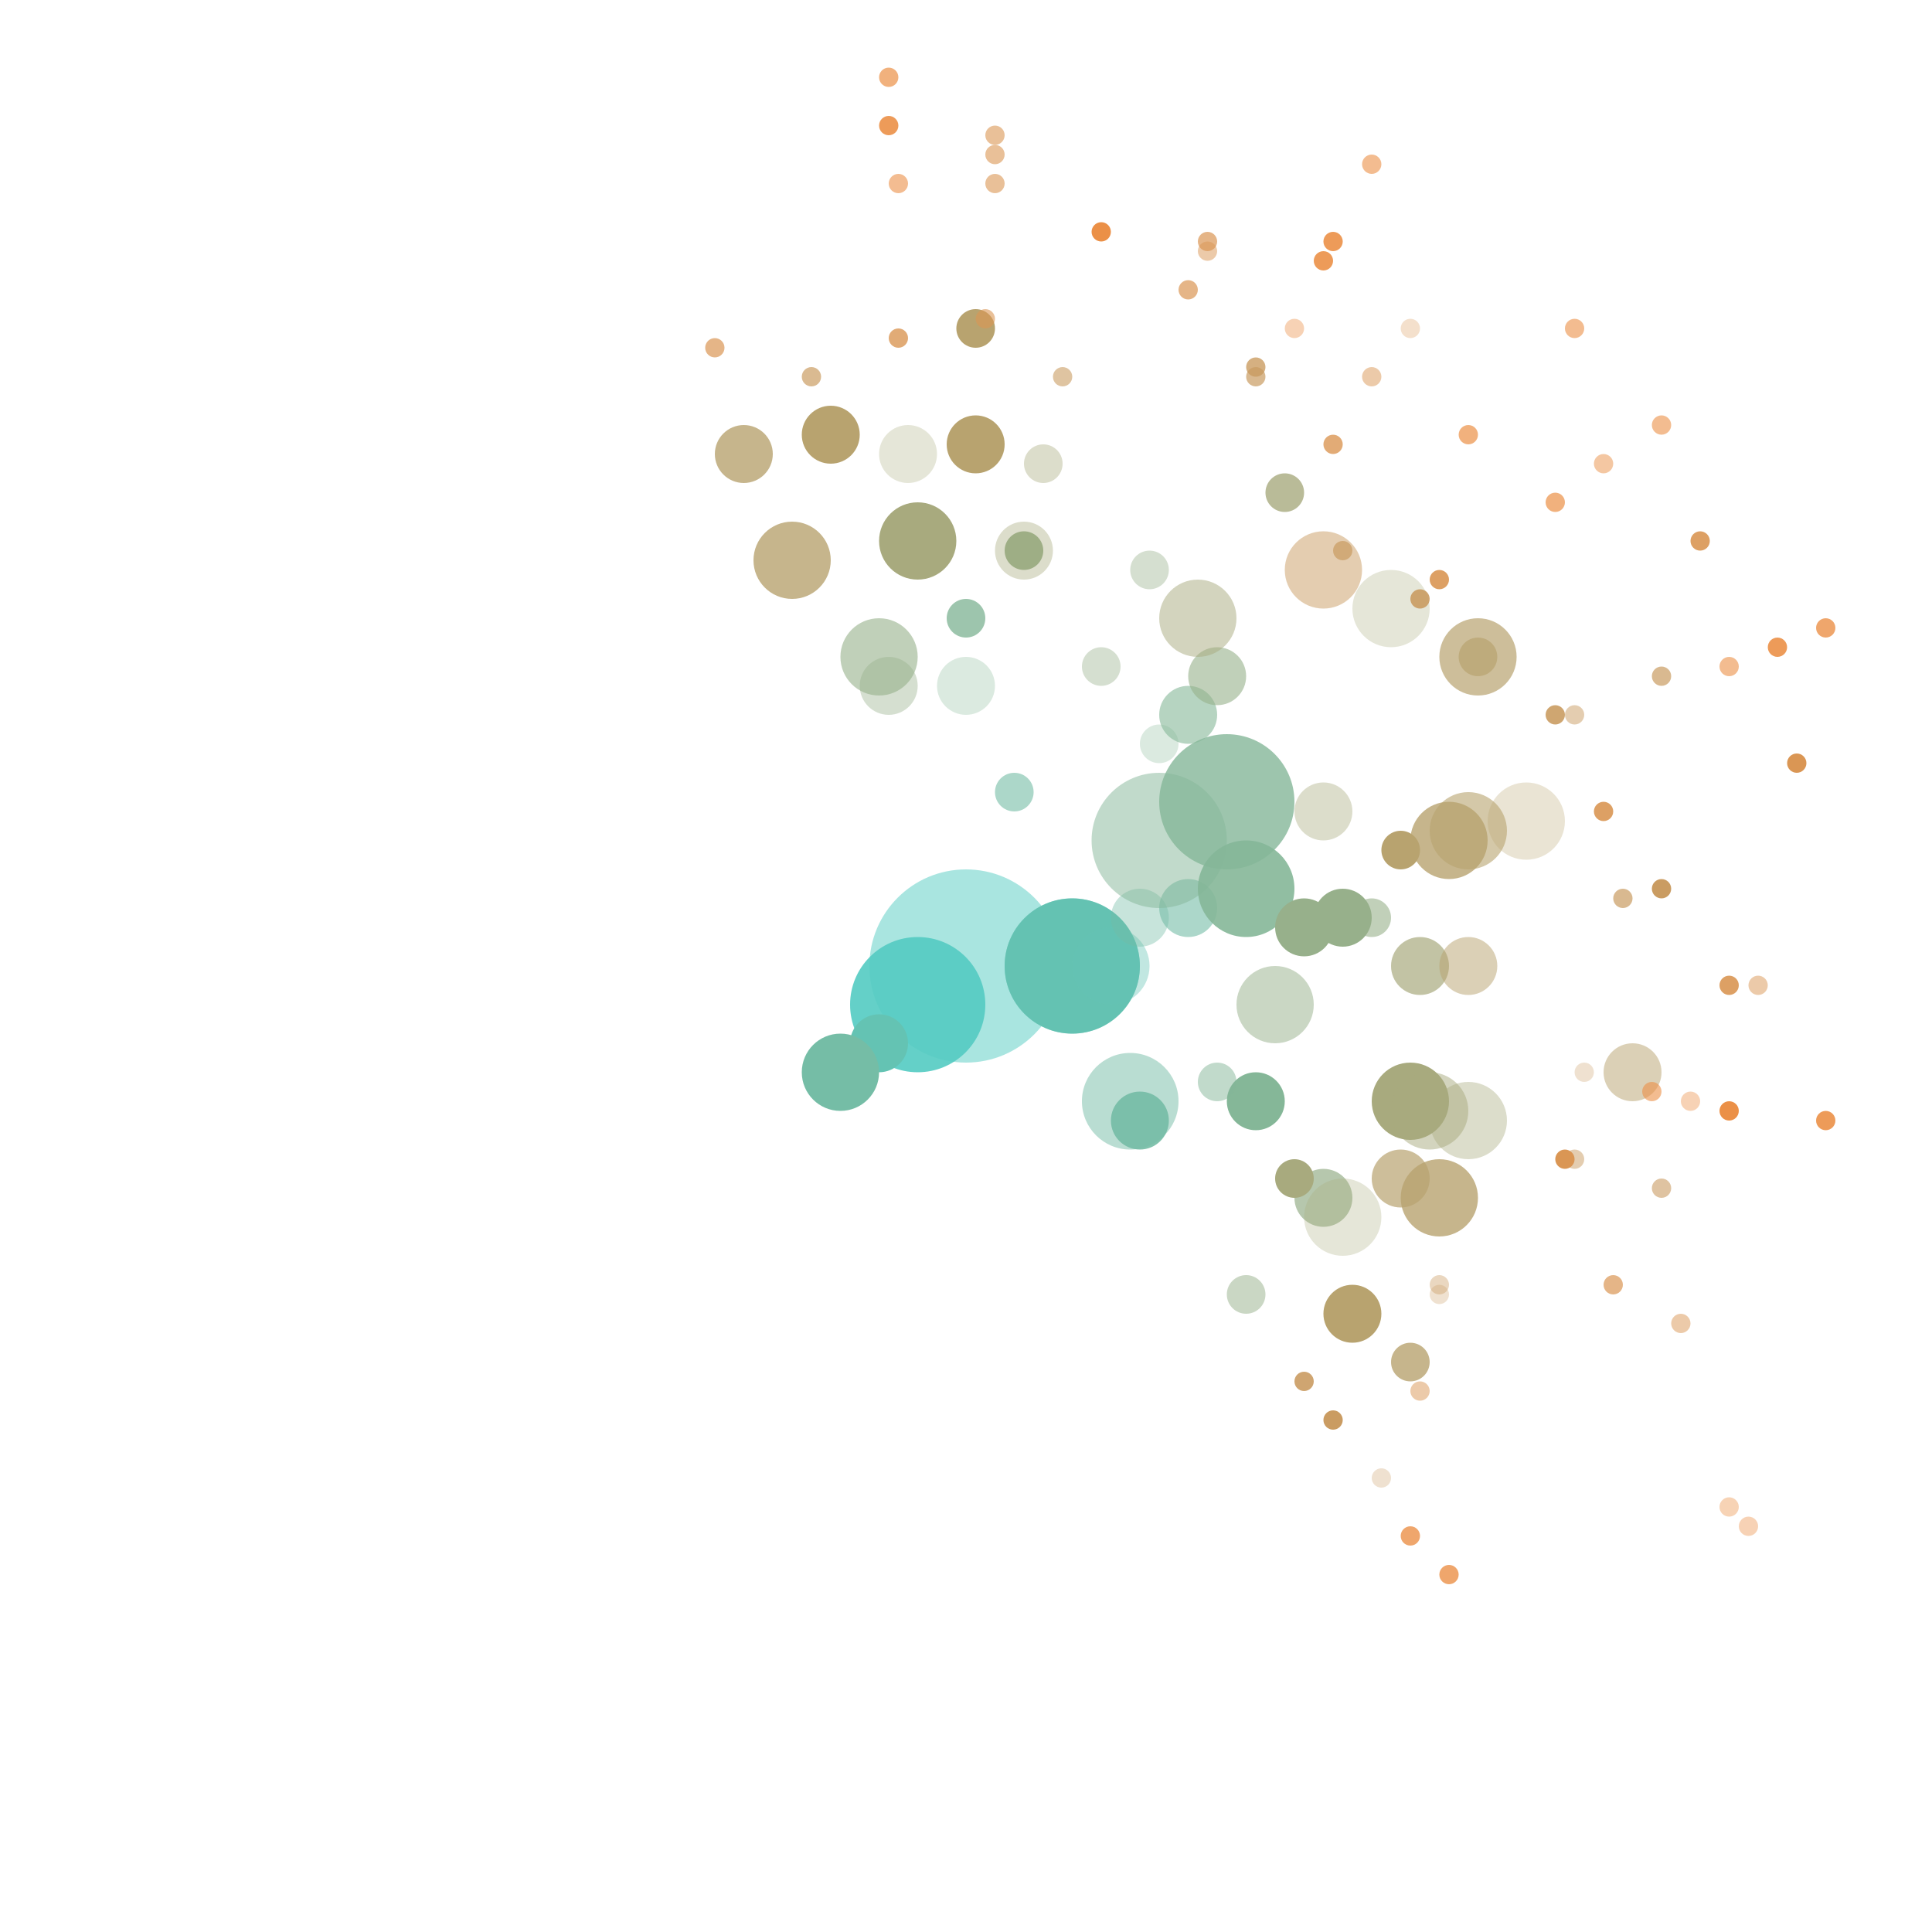 <svg xmlns='http://www.w3.org/2000/svg' viewBox='-100 -100 200 200' style='background:black;'><defs><circle id='star' r='1' /><g id='anim-cw'><animateTransform attributeName='transform' type='translate' values='7;0;-7;0;7' dur='5s' repeatCount='indefinite' additive='sum' /><animateTransform attributeName='transform' type='translate' values='0;7;0;-7;0' dur='5s' repeatCount='indefinite' additive='sum' /></g><g id='anim-ccw'><animateTransform attributeName='transform' type='translate' values='-7;0;7;0;-7' dur='5s' repeatCount='indefinite' additive='sum' /><animateTransform attributeName='transform' type='translate' values='0;7;0;-7;0' dur='5s' repeatCount='indefinite' additive='sum' /></g><g id='anim-cw-slow'><animateTransform attributeName='transform' type='translate' values='4;0;-4;0;4' dur='7s' repeatCount='indefinite' additive='sum' /><animateTransform attributeName='transform' type='translate' values='0;4;0;-4;0' dur='7s' repeatCount='indefinite' additive='sum' /></g><g id='anim-ccw-slow'><animateTransform attributeName='transform' type='translate' values='-4;0;4;0;-4' dur='7s' repeatCount='indefinite' additive='sum' /><animateTransform attributeName='transform' type='translate' values='0;4;0;-4;0' dur='7s' repeatCount='indefinite' additive='sum' /></g><g id='anim-cw-fast'><animateTransform attributeName='transform' type='translate' values='5;0;-5;0;5' dur='3s' repeatCount='indefinite' additive='sum' /><animateTransform attributeName='transform' type='translate' values='0;5;0;-5;0' dur='3s' repeatCount='indefinite' additive='sum' /></g><g id='anim-ccw-fast'><animateTransform attributeName='transform' type='translate' values='-5;0;5;0;-5' dur='3s' repeatCount='indefinite' additive='sum' /><animateTransform attributeName='transform' type='translate' values='0;5;0;-5;0' dur='3s' repeatCount='indefinite' additive='sum' /></g></defs><circle cx='0' cy='0' r='10' fill='#54cbc2' opacity='0.5' ><animate attributeName='cx' values='12;0;-12;0;12' dur='7s' repeatCount='indefinite' /><animate attributeName='cy' values='0;12;0;-12;0' dur='7s' repeatCount='indefinite' /></circle><circle cx='-5' cy='4' r='7' fill='#54cbc2' opacity='0.9' ></circle><circle cx='11' cy='0' r='7' fill='#64c3b3' opacity='1.0' ></circle><circle cx='11' cy='0' r='7' fill='#64c3b3' opacity='0.5' ></circle><circle cx='-9' cy='8' r='3' fill='#64c3b3' opacity='1.0' ></circle><circle cx='15' cy='0' r='4' fill='#64c3b3' opacity='0.4' ><animate attributeName='cx' values='8;15;22;15;8' dur='4s' repeatCount='indefinite' /><animate attributeName='cy' values='0;7;0;-7;0' dur='4s' repeatCount='indefinite' /></circle><circle cx='-13' cy='11' r='4' fill='#75bda6' opacity='1.0' ></circle><circle cx='5' cy='-18' r='2' fill='#75bda6' opacity='0.6' ></circle><circle cx='18' cy='-5' r='3' fill='#75bda6' opacity='0.4' ></circle><circle cx='18' cy='16' r='3' fill='#75bda6' opacity='0.9' ></circle><circle cx='23' cy='-6' r='3' fill='#75bda6' opacity='0.6' ><animate attributeName='cx' values='10;23;36;23;10' dur='7s' repeatCount='indefinite' /><animate attributeName='cy' values='-6;7;-6;-19;-6' dur='7s' repeatCount='indefinite' /></circle><circle cx='17' cy='14' r='5' fill='#75bda6' opacity='0.5' ></circle><circle cx='29' cy='-8' r='5' fill='#85b798' opacity='0.9' ></circle><circle cx='20' cy='-13' r='7' fill='#85b798' opacity='0.5' ></circle><circle cx='0' cy='-29' r='3' fill='#85b798' opacity='0.3' ></circle><circle cx='27' cy='-17' r='7' fill='#85b798' opacity='0.8' ><animate attributeName='cx' values='44;27;10;27;44' dur='7s' repeatCount='indefinite' /><animate attributeName='cy' values='-17;0;-17;-34;-17' dur='7s' repeatCount='indefinite' /></circle><circle cx='30' cy='14' r='3' fill='#85b798' opacity='1.0' ></circle><circle cx='0' cy='-36' r='2' fill='#85b798' opacity='0.8' ></circle><circle cx='26' cy='12' r='2' fill='#85b798' opacity='0.5' ></circle><circle cx='20' cy='-23' r='2' fill='#85b798' opacity='0.3' ></circle><circle cx='23' cy='-26' r='3' fill='#85b798' opacity='0.6' ><animate attributeName='cx' values='11;23;35;23;11' dur='7s' repeatCount='indefinite' /><animate attributeName='cy' values='-26;-14;-26;-38;-26' dur='7s' repeatCount='indefinite' /></circle><circle cx='-8' cy='-29' r='3' fill='#97b08b' opacity='0.4' ></circle><circle cx='26' cy='-30' r='3' fill='#97b08b' opacity='0.6' ></circle><circle cx='32' cy='4' r='4' fill='#97b08b' opacity='0.5' ></circle><circle cx='-9' cy='-32' r='4' fill='#97b08b' opacity='0.6' ></circle><circle cx='42' cy='-5' r='2' fill='#97b08b' opacity='0.6' ><animate attributeName='cx' values='32;42;52;42;32' dur='6s' repeatCount='indefinite' /><animate attributeName='cy' values='-5;5;-5;-15;-5' dur='6s' repeatCount='indefinite' /></circle><circle cx='29' cy='34' r='2' fill='#97b08b' opacity='0.5' ></circle><circle cx='14' cy='-31' r='2' fill='#97b08b' opacity='0.4' ></circle><circle cx='35' cy='-4' r='3' fill='#97b08b' opacity='1.0' ></circle><circle cx='19' cy='-41' r='2' fill='#97b08b' opacity='0.4' ></circle><circle cx='39' cy='-5' r='3' fill='#97b08b' opacity='1.0' ><animate attributeName='cx' values='50;39;28;39;50' dur='4s' repeatCount='indefinite' /><animate attributeName='cy' values='-5;6;-5;-16;-5' dur='4s' repeatCount='indefinite' /></circle><circle cx='37' cy='24' r='3' fill='#97b08b' opacity='0.7' ></circle><circle cx='6' cy='-43' r='2' fill='#97b08b' opacity='1.0' ></circle><circle cx='37' cy='-16' r='3' fill='#a8aa7e' opacity='0.4' ></circle><circle cx='39' cy='26' r='4' fill='#a8aa7e' opacity='0.3' ></circle><circle cx='34' cy='22' r='2' fill='#a8aa7e' opacity='1.0' ><animate attributeName='cx' values='20;34;48;34;20' dur='6s' repeatCount='indefinite' /><animate attributeName='cy' values='22;36;22;8;22' dur='6s' repeatCount='indefinite' /></circle><circle cx='6' cy='-43' r='3' fill='#a8aa7e' opacity='0.4' ></circle><circle cx='8' cy='-52' r='2' fill='#a8aa7e' opacity='0.4' ></circle><circle cx='52' cy='16' r='4' fill='#a8aa7e' opacity='0.4' ></circle><circle cx='-5' cy='-44' r='4' fill='#a8aa7e' opacity='1.0' ></circle><circle cx='46' cy='14' r='4' fill='#a8aa7e' opacity='1.0' ><animate attributeName='cx' values='35;46;57;46;35' dur='7s' repeatCount='indefinite' /><animate attributeName='cy' values='14;25;14;3;14' dur='7s' repeatCount='indefinite' /></circle><circle cx='-6' cy='-53' r='3' fill='#a8aa7e' opacity='0.3' ></circle><circle cx='48' cy='15' r='4' fill='#a8aa7e' opacity='0.5' ></circle><circle cx='44' cy='-37' r='4' fill='#a8aa7e' opacity='0.3' ></circle><circle cx='47' cy='0' r='3' fill='#a8aa7e' opacity='0.7' ></circle><circle cx='24' cy='-36' r='4' fill='#a8aa7e' opacity='0.5' ><animate attributeName='cx' values='34;24;14;24;34' dur='6s' repeatCount='indefinite' /><animate attributeName='cy' values='-36;-26;-36;-46;-36' dur='6s' repeatCount='indefinite' /></circle><circle cx='33' cy='-49' r='2' fill='#a8aa7e' opacity='0.8' ></circle><circle cx='-18' cy='-42' r='4' fill='#b8a36f' opacity='0.8' ></circle><circle cx='-23' cy='-53' r='3' fill='#b8a36f' opacity='0.8' ></circle><circle cx='52' cy='0' r='3' fill='#b8a36f' opacity='0.5' ></circle><circle cx='50' cy='-13' r='4' fill='#b8a36f' opacity='0.8' ><animate attributeName='cx' values='34;50;66;50;34' dur='5s' repeatCount='indefinite' /><animate attributeName='cy' values='-13;3;-13;-29;-13' dur='5s' repeatCount='indefinite' /></circle><circle cx='40' cy='36' r='3' fill='#b8a36f' opacity='1.0' ></circle><circle cx='45' cy='-12' r='2' fill='#b8a36f' opacity='1.0' ></circle><circle cx='52' cy='-14' r='4' fill='#b8a36f' opacity='0.6' ></circle><circle cx='58' cy='-15' r='4' fill='#b8a36f' opacity='0.3' ></circle><circle cx='46' cy='41' r='2' fill='#b8a36f' opacity='0.8' ><animate attributeName='cx' values='37;46;55;46;37' dur='6s' repeatCount='indefinite' /><animate attributeName='cy' values='41;50;41;32;41' dur='6s' repeatCount='indefinite' /></circle><circle cx='49' cy='24' r='4' fill='#b8a36f' opacity='0.8' ></circle><circle cx='53' cy='-32' r='4' fill='#b8a36f' opacity='0.7' ></circle><circle cx='1' cy='-54' r='3' fill='#b8a36f' opacity='1.0' ></circle><circle cx='45' cy='22' r='3' fill='#b8a36f' opacity='0.7' ></circle><circle cx='53' cy='-32' r='2' fill='#b8a36f' opacity='0.7' ><animate attributeName='cx' values='62;53;44;53;62' dur='4s' repeatCount='indefinite' /><animate attributeName='cy' values='-32;-23;-32;-41;-32' dur='4s' repeatCount='indefinite' /></circle><circle cx='1' cy='-66' r='2' fill='#b8a36f' opacity='1.0' ></circle><circle cx='-14' cy='-55' r='3' fill='#b8a36f' opacity='1.0' ></circle><circle cx='69' cy='11' r='3' fill='#b8a36f' opacity='0.5' ></circle><circle cx='37' cy='-41' r='4' fill='#ca9c62' opacity='0.5' ></circle><circle cx='-16' cy='-61' r='1' fill='#ca9c62' opacity='0.7' ><animate attributeName='cx' values='-30;-16;-2;-16;-30' dur='3s' repeatCount='indefinite' /><animate attributeName='cy' values='-61;-47;-61;-75;-61' dur='3s' repeatCount='indefinite' /></circle><circle cx='39' cy='-43' r='1' fill='#ca9c62' opacity='0.7' ></circle><circle cx='64' cy='11' r='1' fill='#ca9c62' opacity='0.3' ></circle><circle cx='68' cy='-7' r='1' fill='#ca9c62' opacity='0.7' ></circle><circle cx='35' cy='43' r='1' fill='#ca9c62' opacity='0.9' ></circle><circle cx='72' cy='-8' r='1' fill='#ca9c62' opacity='1.0' ><animate attributeName='cx' values='57;72;87;72;57' dur='1s' repeatCount='indefinite' /><animate attributeName='cy' values='-8;7;-8;-23;-8' dur='1s' repeatCount='indefinite' /></circle><circle cx='43' cy='53' r='1' fill='#ca9c62' opacity='0.3' ></circle><circle cx='30' cy='-62' r='1' fill='#ca9c62' opacity='0.8' ></circle><circle cx='38' cy='47' r='1' fill='#ca9c62' opacity='1.0' ></circle><circle cx='30' cy='-61' r='1' fill='#ca9c62' opacity='0.7' ></circle><circle cx='10' cy='-61' r='1' fill='#ca9c62' opacity='0.6' ><animate attributeName='cx' values='19;10;1;10;19' dur='4s' repeatCount='indefinite' /><animate attributeName='cy' values='-61;-52;-61;-70;-61' dur='4s' repeatCount='indefinite' /></circle><circle cx='49' cy='34' r='1' fill='#ca9c62' opacity='0.3' ></circle><circle cx='72' cy='-30' r='1' fill='#ca9c62' opacity='0.7' ></circle><circle cx='63' cy='-26' r='1' fill='#ca9c62' opacity='0.5' ></circle><circle cx='49' cy='33' r='1' fill='#ca9c62' opacity='0.4' ></circle><circle cx='61' cy='-26' r='1' fill='#ca9c62' opacity='0.9' ><animate attributeName='cx' values='53;61;69;61;53' dur='4s' repeatCount='indefinite' /><animate attributeName='cy' values='-26;-18;-26;-34;-26' dur='4s' repeatCount='indefinite' /></circle><circle cx='47' cy='-38' r='1' fill='#ca9c62' opacity='0.9' ></circle><circle cx='63' cy='20' r='1' fill='#ca9c62' opacity='0.5' ></circle><circle cx='72' cy='23' r='1' fill='#ca9c62' opacity='0.6' ></circle><circle cx='49' cy='-40' r='1' fill='#da9654' opacity='0.9' ></circle><circle cx='-7' cy='-65' r='1' fill='#da9654' opacity='0.8' ><animate attributeName='cx' values='-22;-7;8;-7;-22' dur='2s' repeatCount='indefinite' /><animate attributeName='cy' values='-65;-50;-65;-80;-65' dur='2s' repeatCount='indefinite' /></circle><circle cx='62' cy='20' r='1' fill='#da9654' opacity='1.0' ></circle><circle cx='46' cy='-66' r='1' fill='#da9654' opacity='0.3' ></circle><circle cx='79' cy='2' r='1' fill='#da9654' opacity='0.9' ></circle><circle cx='42' cy='-61' r='1' fill='#da9654' opacity='0.5' ></circle><circle cx='82' cy='2' r='1' fill='#da9654' opacity='0.5' ><animate attributeName='cx' values='97;82;67;82;97' dur='2s' repeatCount='indefinite' /><animate attributeName='cy' values='2;17;2;-13;2' dur='2s' repeatCount='indefinite' /></circle><circle cx='-26' cy='-64' r='1' fill='#da9654' opacity='0.7' ></circle><circle cx='38' cy='-54' r='1' fill='#da9654' opacity='0.8' ></circle><circle cx='47' cy='44' r='1' fill='#da9654' opacity='0.5' ></circle><circle cx='25' cy='-74' r='1' fill='#da9654' opacity='0.5' ></circle><circle cx='25' cy='-75' r='1' fill='#da9654' opacity='0.7' ><animate attributeName='cx' values='13;25;37;25;13' dur='5s' repeatCount='indefinite' /><animate attributeName='cy' values='-75;-63;-75;-87;-75' dur='5s' repeatCount='indefinite' /></circle><circle cx='66' cy='-16' r='1' fill='#da9654' opacity='0.9' ></circle><circle cx='23' cy='-70' r='1' fill='#da9654' opacity='0.7' ></circle><circle cx='86' cy='-21' r='1' fill='#da9654' opacity='1.0' ></circle><circle cx='3' cy='-81' r='1' fill='#da9654' opacity='0.6' ></circle><circle cx='2' cy='-67' r='1' fill='#da9654' opacity='0.6' ><animate attributeName='cx' values='-9;2;13;2;-9' dur='2s' repeatCount='indefinite' /><animate attributeName='cy' values='-67;-56;-67;-78;-67' dur='2s' repeatCount='indefinite' /></circle><circle cx='3' cy='-86' r='1' fill='#da9654' opacity='0.6' ></circle><circle cx='3' cy='-84' r='1' fill='#da9654' opacity='0.6' ></circle><circle cx='74' cy='37' r='1' fill='#da9654' opacity='0.5' ></circle><circle cx='76' cy='-44' r='1' fill='#da9654' opacity='0.9' ></circle><circle cx='67' cy='33' r='1' fill='#da9654' opacity='0.7' ><animate attributeName='cx' values='83;67;51;67;83' dur='7s' repeatCount='indefinite' /><animate attributeName='cy' values='33;49;33;17;33' dur='7s' repeatCount='indefinite' /></circle><circle cx='52' cy='-55' r='1' fill='#eb9047' opacity='0.7' ></circle><circle cx='75' cy='14' r='1' fill='#eb9047' opacity='0.4' ></circle><circle cx='71' cy='13' r='1' fill='#eb9047' opacity='0.6' ></circle><circle cx='79' cy='15' r='1' fill='#eb9047' opacity='1.0' ></circle><circle cx='89' cy='16' r='1' fill='#eb9047' opacity='0.9' ><animate attributeName='cx' values='72;89;106;89;72' dur='4s' repeatCount='indefinite' /><animate attributeName='cy' values='16;33;16;-1;16' dur='4s' repeatCount='indefinite' /></circle><circle cx='63' cy='-66' r='1' fill='#eb9047' opacity='0.6' ></circle><circle cx='46' cy='59' r='1' fill='#eb9047' opacity='0.8' ></circle><circle cx='50' cy='63' r='1' fill='#eb9047' opacity='0.8' ></circle><circle cx='34' cy='-66' r='1' fill='#eb9047' opacity='0.4' ></circle><circle cx='38' cy='-75' r='1' fill='#eb9047' opacity='0.9' ><animate attributeName='cx' values='26;38;50;38;26' dur='5s' repeatCount='indefinite' /><animate attributeName='cy' values='-75;-63;-75;-87;-75' dur='5s' repeatCount='indefinite' /></circle><circle cx='37' cy='-73' r='1' fill='#eb9047' opacity='0.9' ></circle><circle cx='42' cy='-83' r='1' fill='#eb9047' opacity='0.6' ></circle><circle cx='89' cy='-35' r='1' fill='#eb9047' opacity='0.8' ></circle><circle cx='84' cy='-33' r='1' fill='#eb9047' opacity='0.9' ></circle><circle cx='79' cy='56' r='1' fill='#eb9047' opacity='0.4' ><animate attributeName='cx' values='92;79;66;79;92' dur='5s' repeatCount='indefinite' /><animate attributeName='cy' values='56;69;56;43;56' dur='5s' repeatCount='indefinite' /></circle><circle cx='14' cy='-76' r='1' fill='#eb9047' opacity='1.0' ></circle><circle cx='81' cy='58' r='1' fill='#eb9047' opacity='0.4' ></circle><circle cx='79' cy='-31' r='1' fill='#eb9047' opacity='0.6' ></circle><circle cx='-8' cy='-87' r='1' fill='#eb9047' opacity='0.9' ></circle><circle cx='-7' cy='-81' r='1' fill='#eb9047' opacity='0.6' ><animate attributeName='cx' values='-19;-7;5;-7;-19' dur='5s' repeatCount='indefinite' /><animate attributeName='cy' values='-81;-69;-81;-93;-81' dur='5s' repeatCount='indefinite' /></circle><circle cx='-8' cy='-92' r='1' fill='#eb9047' opacity='0.7' ></circle><circle cx='72' cy='-56' r='1' fill='#eb9047' opacity='0.6' ></circle><circle cx='66' cy='-52' r='1' fill='#eb9047' opacity='0.5' ></circle><circle cx='61' cy='-48' r='1' fill='#eb9047' opacity='0.7' ></circle></svg>